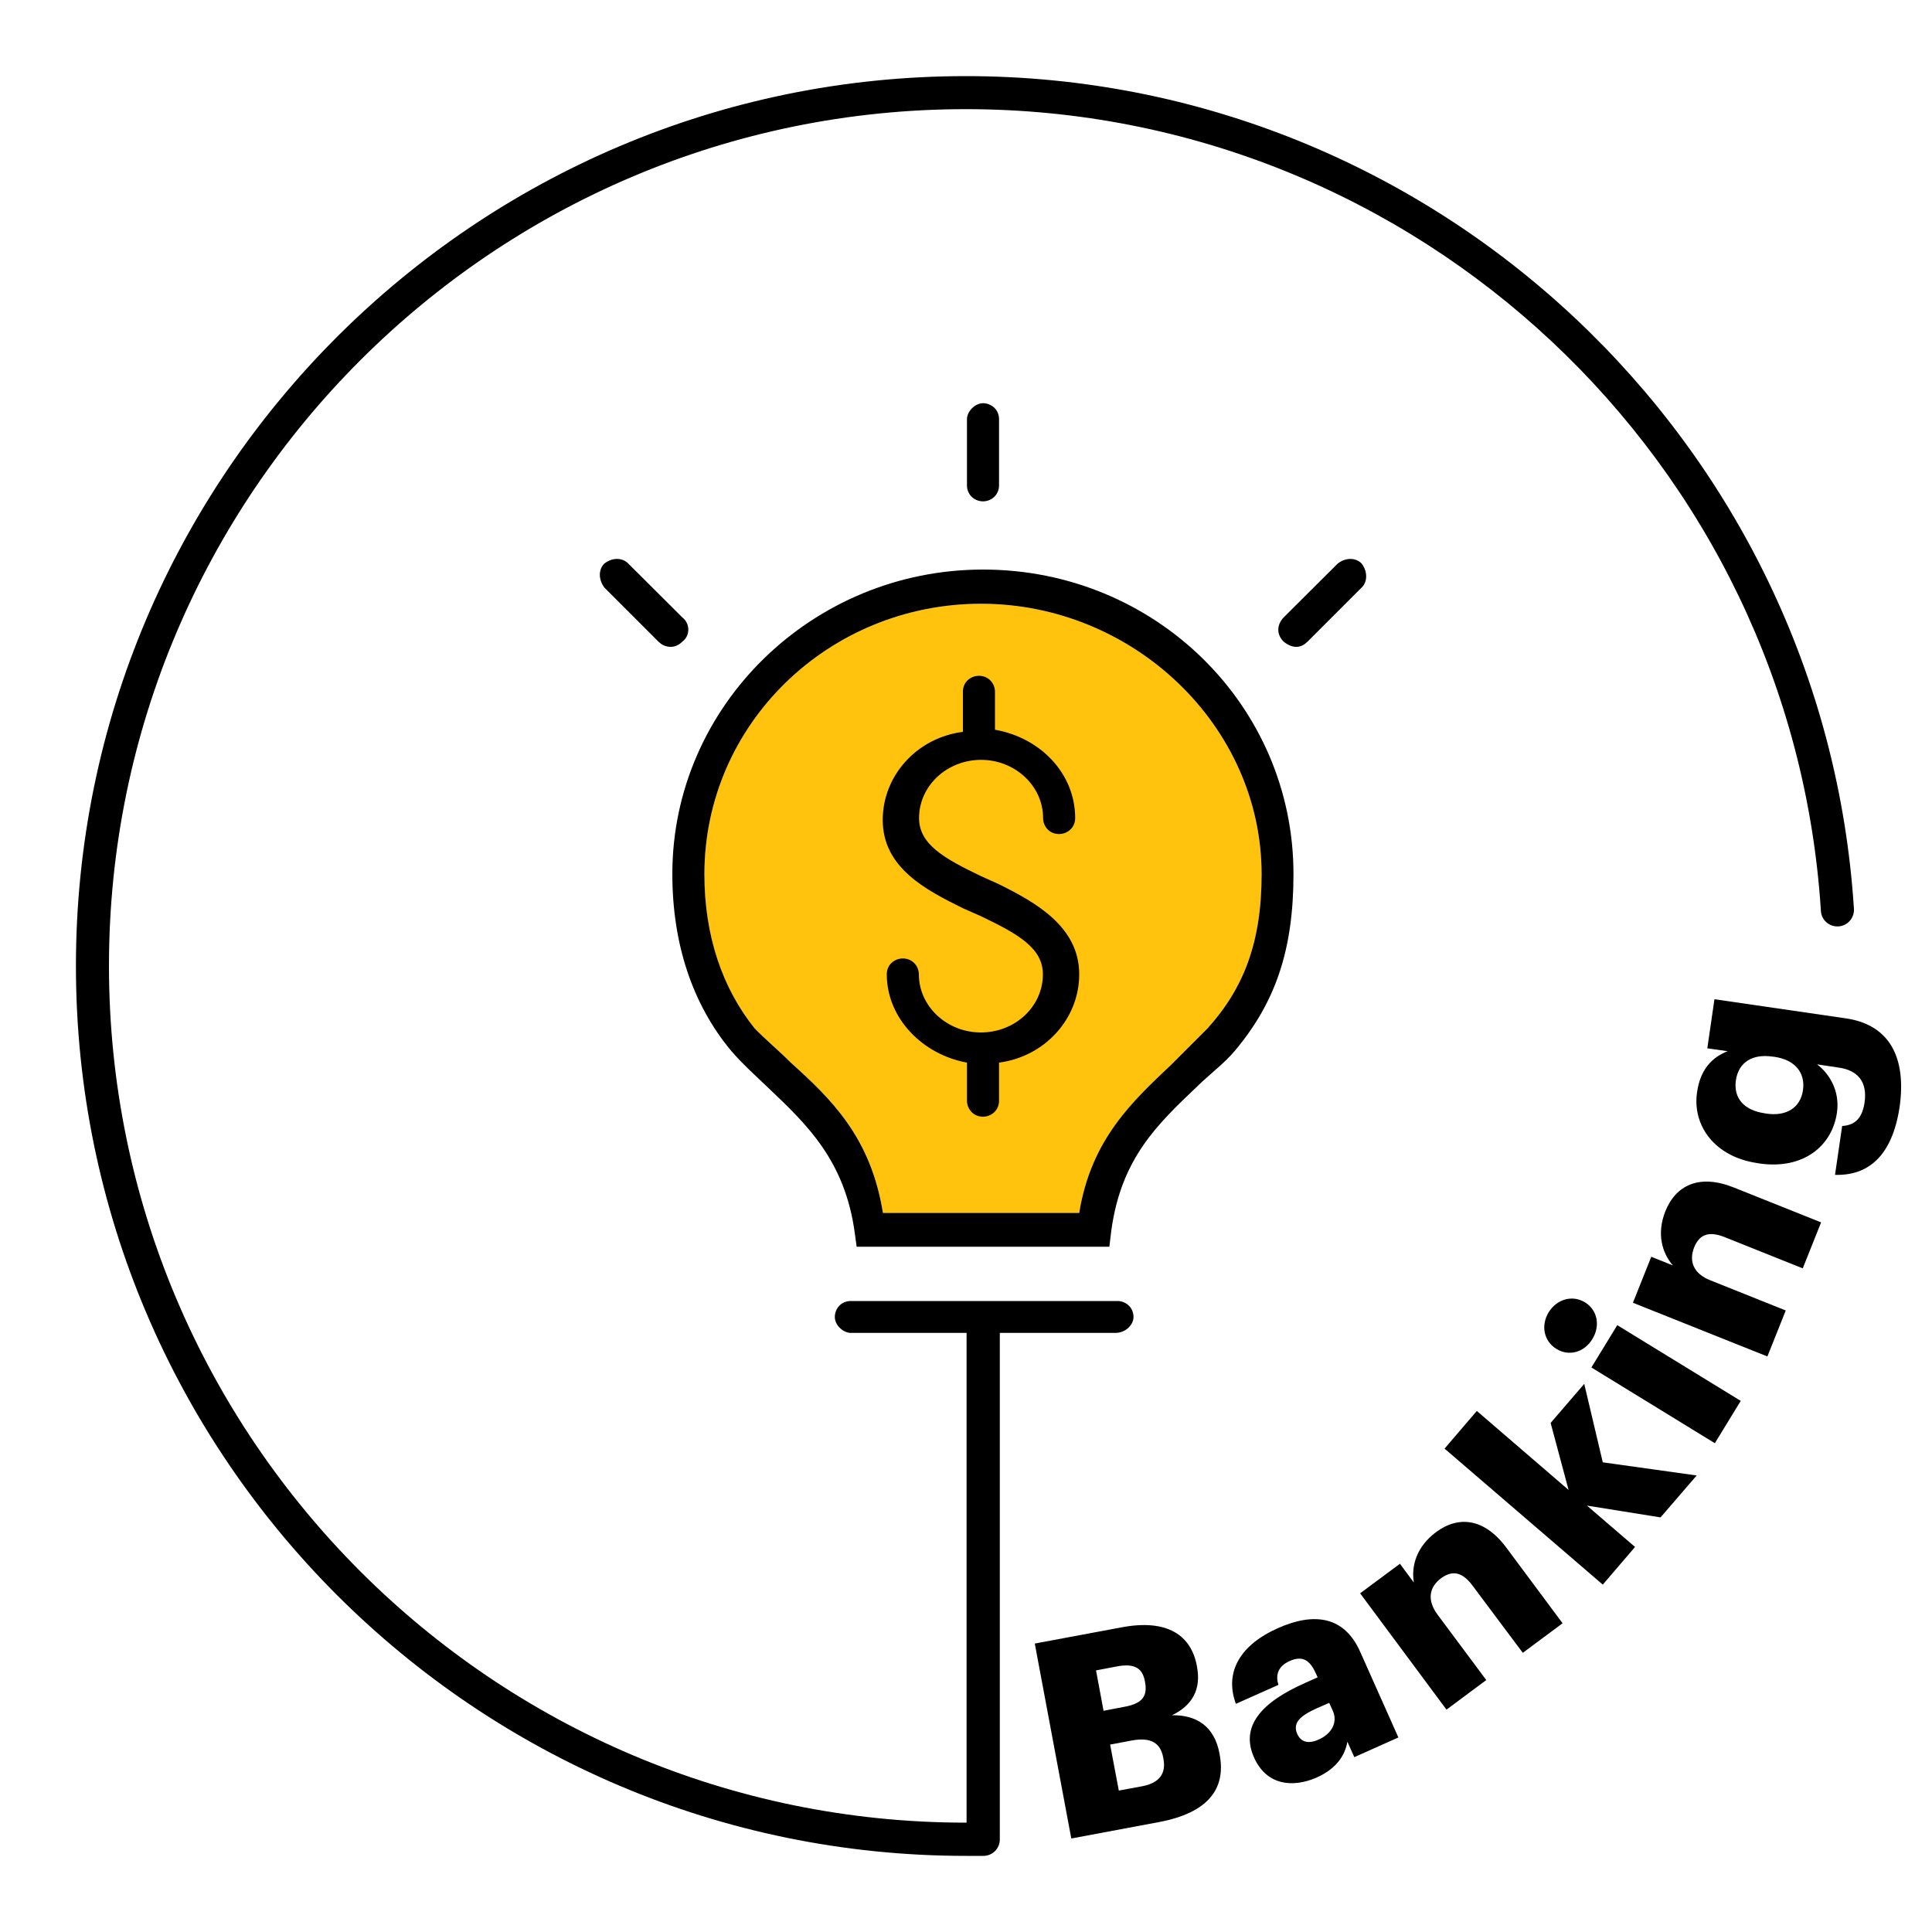 <svg xmlns="http://www.w3.org/2000/svg" xml:space="preserve" viewBox="0 0 1000 1000">
  <path d="m535.6 850.7 45-8.4c23.8-4.5 36 4.3 38.9 20l.1.6c2.1 11.3-2.3 19.8-13 24.9 12.8-.2 22 5.8 24.6 19.8l.1.6c3.4 18-6.4 30.2-31.4 34.9l-45.4 8.5-18.9-100.9zm46.6 32.7c9-1.7 11.8-5.4 10.5-12.6l-.1-.6c-1.3-6.9-5.5-9.3-14.3-7.7l-11 2.1 3.9 20.9 11-2.1zm8.8 41.2c9.2-1.7 12.6-6.7 11.2-14.2l-.1-.6c-1.4-7.6-6.3-10.8-16.4-8.9l-11.1 2.1 4.5 23.8 11.9-2.2zm58.1-14.9c-7.2-16.1 3.6-28.5 26.4-38.6l6.5-2.9-.7-1.6c-2.9-6.5-6.4-10.2-13.9-6.8-6.4 2.9-7.1 7.7-5.7 12.3l-22 9.8c-6.3-17 3-30.9 21.8-39.2 18.9-8.4 34.4-6 42.5 12.2l19.8 44.4-22.8 10.2-3.6-8c-1.1 6.4-5 13.7-16 18.6-12.3 5.3-25.8 4.1-32.3-10.4zm40.8-24.1-1.9-4.2-6.2 2.7c-9.4 4.2-12.8 7.9-10.3 13.5 1.8 3.9 5.5 5.3 11 2.8 6.7-2.9 10-8.9 7.4-14.8zm14.1-60.9 20.6-15.3 7.2 9.7c-1.4-8.6 1.4-18.5 11.4-26 11.6-8.7 25.1-7.4 36.5 8l29.1 39.1-20.6 15.3-26.1-34.9c-5.1-6.8-10.2-8.1-16.2-3.7-6.1 4.5-7.5 11.3-1.7 19l25.1 33.7-20.6 15.3-44.7-60.2zm43.7-74.9 16.7-19.5 47.5 40.9-9.3-34.7 17.4-20.2 9.6 40.6 48.6 6.8-18.7 21.7-38.1-6.1 24.9 21.4-16.7 19.5-81.9-70.4zm57.9-51.6c-6.5-4-8.2-12.1-4-19 4.2-6.8 12.3-9.1 18.8-5.1s8 12.2 3.8 19c-4.2 6.9-12.1 9.1-18.6 5.1zm18.1 9.6 13.4-21.9 63.9 39.2-13.4 21.9-63.9-39.2zm21.5-33.5 9.5-23.8 11.2 4.5c-5.7-6.6-8.5-16.5-3.9-28.1 5.4-13.4 17.5-19.4 35.3-12.3l45.3 18.1-9.5 23.8-40.5-16.2c-7.9-3.1-12.9-1.6-15.7 5.3-2.8 7.1-.5 13.6 8.4 17.1l39 15.6-9.5 23.8-69.6-27.8zm104.6-66.2 3.7-25.3c5.6-.3 10.3-3 11.6-12.2 1.6-11.2-4.1-16.7-13.3-18l-11.3-1.7c6.5 4.9 11.9 13.9 10.3 25-2.5 17.3-17.4 29.6-40.2 26.3l-1.1-.2c-21.8-3.2-33.7-19.3-31.1-36.7 1.7-11.8 7.7-18 15.8-21.2l-10.5-1.5 3.7-25.4 68 9.9c22.1 3.2 31.6 19.6 27.8 46.1-3.9 25.3-16.3 35.4-33.4 34.9zM918.4 547l-1-.1c-10.2-1.5-17.5 2.8-18.9 12.2-1.4 9.5 4.5 15.6 14.7 17.1l1.1.2c10.2 1.5 17.5-2.9 18.9-12 1.4-9.3-4.3-15.9-14.8-17.4z"/>
  <path fill="#ffc20d" d="M507.8 312.5c-78.8 0-143.2 62.2-143.2 140 0 32.1 9.3 59.1 26 79.8 6.2 6.3 12.4 11.4 18.7 17.7 20.7 18.7 41.5 38.4 47.7 77.8h101.6c6.3-38.4 28-58.1 47.7-76.8l18.7-18.7c18.7-20.7 28-44.5 28-79.8 0-76.8-66.4-140-145.2-140z"/>
  <path d="M508.8 294.8c-88.2 0-160.8 70.5-160.8 157.6 0 36.3 10.5 67.4 30.2 91.2 6.2 7.3 13.4 13.6 19.7 19.7 19.7 18.7 39.4 37.4 44.5 74.7l1 7.3h130.8l1-8.3c5.1-37.4 23.8-55 44.5-74.7 6.3-6.2 14.6-12.4 19.7-18.7 20.7-24.8 30.1-51.8 30.1-91.2 0-87.1-71.5-157.6-160.7-157.6zM625 532.3 606.3 551c-19.7 18.7-41.5 38.4-47.7 76.8H457c-6.3-39.4-27-59.1-47.7-77.8-6.3-6.3-12.5-11.4-18.7-17.7-16.6-20.7-26-47.7-26-79.8 0-77.8 64.4-140 143.2-140S653 375.7 653 452.5c0 35.3-9.3 59.1-28 79.8zM508.8 208.7c-4.1 0-8.3 4.2-8.3 8.3v34.2c0 5.2 4.2 8.3 8.3 8.3s8.3-3.1 8.3-8.3V217c0-5.2-4.2-8.3-8.3-8.3zm196 83c-3.1-3.2-8.3-3.2-12.4 0l-28 27.9c-3.1 3.2-4.2 8.3 0 12.5 5.1 4.1 9.3 3.1 12.4 0l28-28c3.1-3 3.1-8.3 0-12.4zm-351.6 27.9-28-27.9c-3.1-3.2-8.3-3.2-12.4 0-3.1 3.1-3.1 8.2 0 12.4l28 28c3.1 3.1 8.3 4.1 12.4 0 4.1-3.1 4.1-9.3 0-12.5zM517.1 550v19.7c0 5.2-4.2 8.3-8.3 8.3-5.2 0-8.3-4.2-8.3-8.3V550c-22.8-4.1-41.5-22.8-41.5-45.7 0-5.1 4.1-8.2 8.3-8.2 5.1 0 8.3 4.1 8.3 8.2 0 16.6 14.5 30.1 32.1 30.1 17.7 0 32.1-13.4 32.1-30.1 0-13.4-12.4-20.7-32.1-30.1l-9.3-4.1c-18.7-9.3-41.5-20.7-41.5-45.7 0-22.8 17.5-42.5 41.5-45.6V358c0-5.1 4.1-8.2 8.3-8.2 5.1 0 8.3 4.1 8.3 8.2v19.7c23.8 4.2 41.5 22.9 41.5 45.7 0 5.2-4.2 8.3-8.3 8.3-5.2 0-8.3-4.1-8.3-8.3 0-16.6-14.5-30.1-32.1-30.1s-32.1 13.4-32.1 30.1c0 13.4 12.4 20.7 32.1 30.1l9.3 4.2c18.7 9.3 41.5 21.8 41.5 46.6 0 22.9-17.7 42.6-41.5 45.7zm434.4-70.5c-4.6.3-8.8-3.3-9-8-14.8-232.7-209.2-415-442.6-415-244.6 0-443.5 199-443.5 443.4s199 443.5 443.5 443.5h.4V689.9h-59.9c-4 0-8.3-4-8.3-8.2 0-4.2 3.1-8.3 8.3-8.3h138c4.1 0 8.3 3.1 8.3 8.3 0 4.1-4.2 8.2-9.3 8.2h-59.9v262.2c0 4.7-3.8 8.5-8.5 8.5h-9C245.9 960.6 39.3 754 39.3 500S245.9 39.4 499.9 39.4c242.4 0 444.3 189.4 459.7 431.1.2 4.7-3.4 8.8-8.1 9z"/>
</svg>
